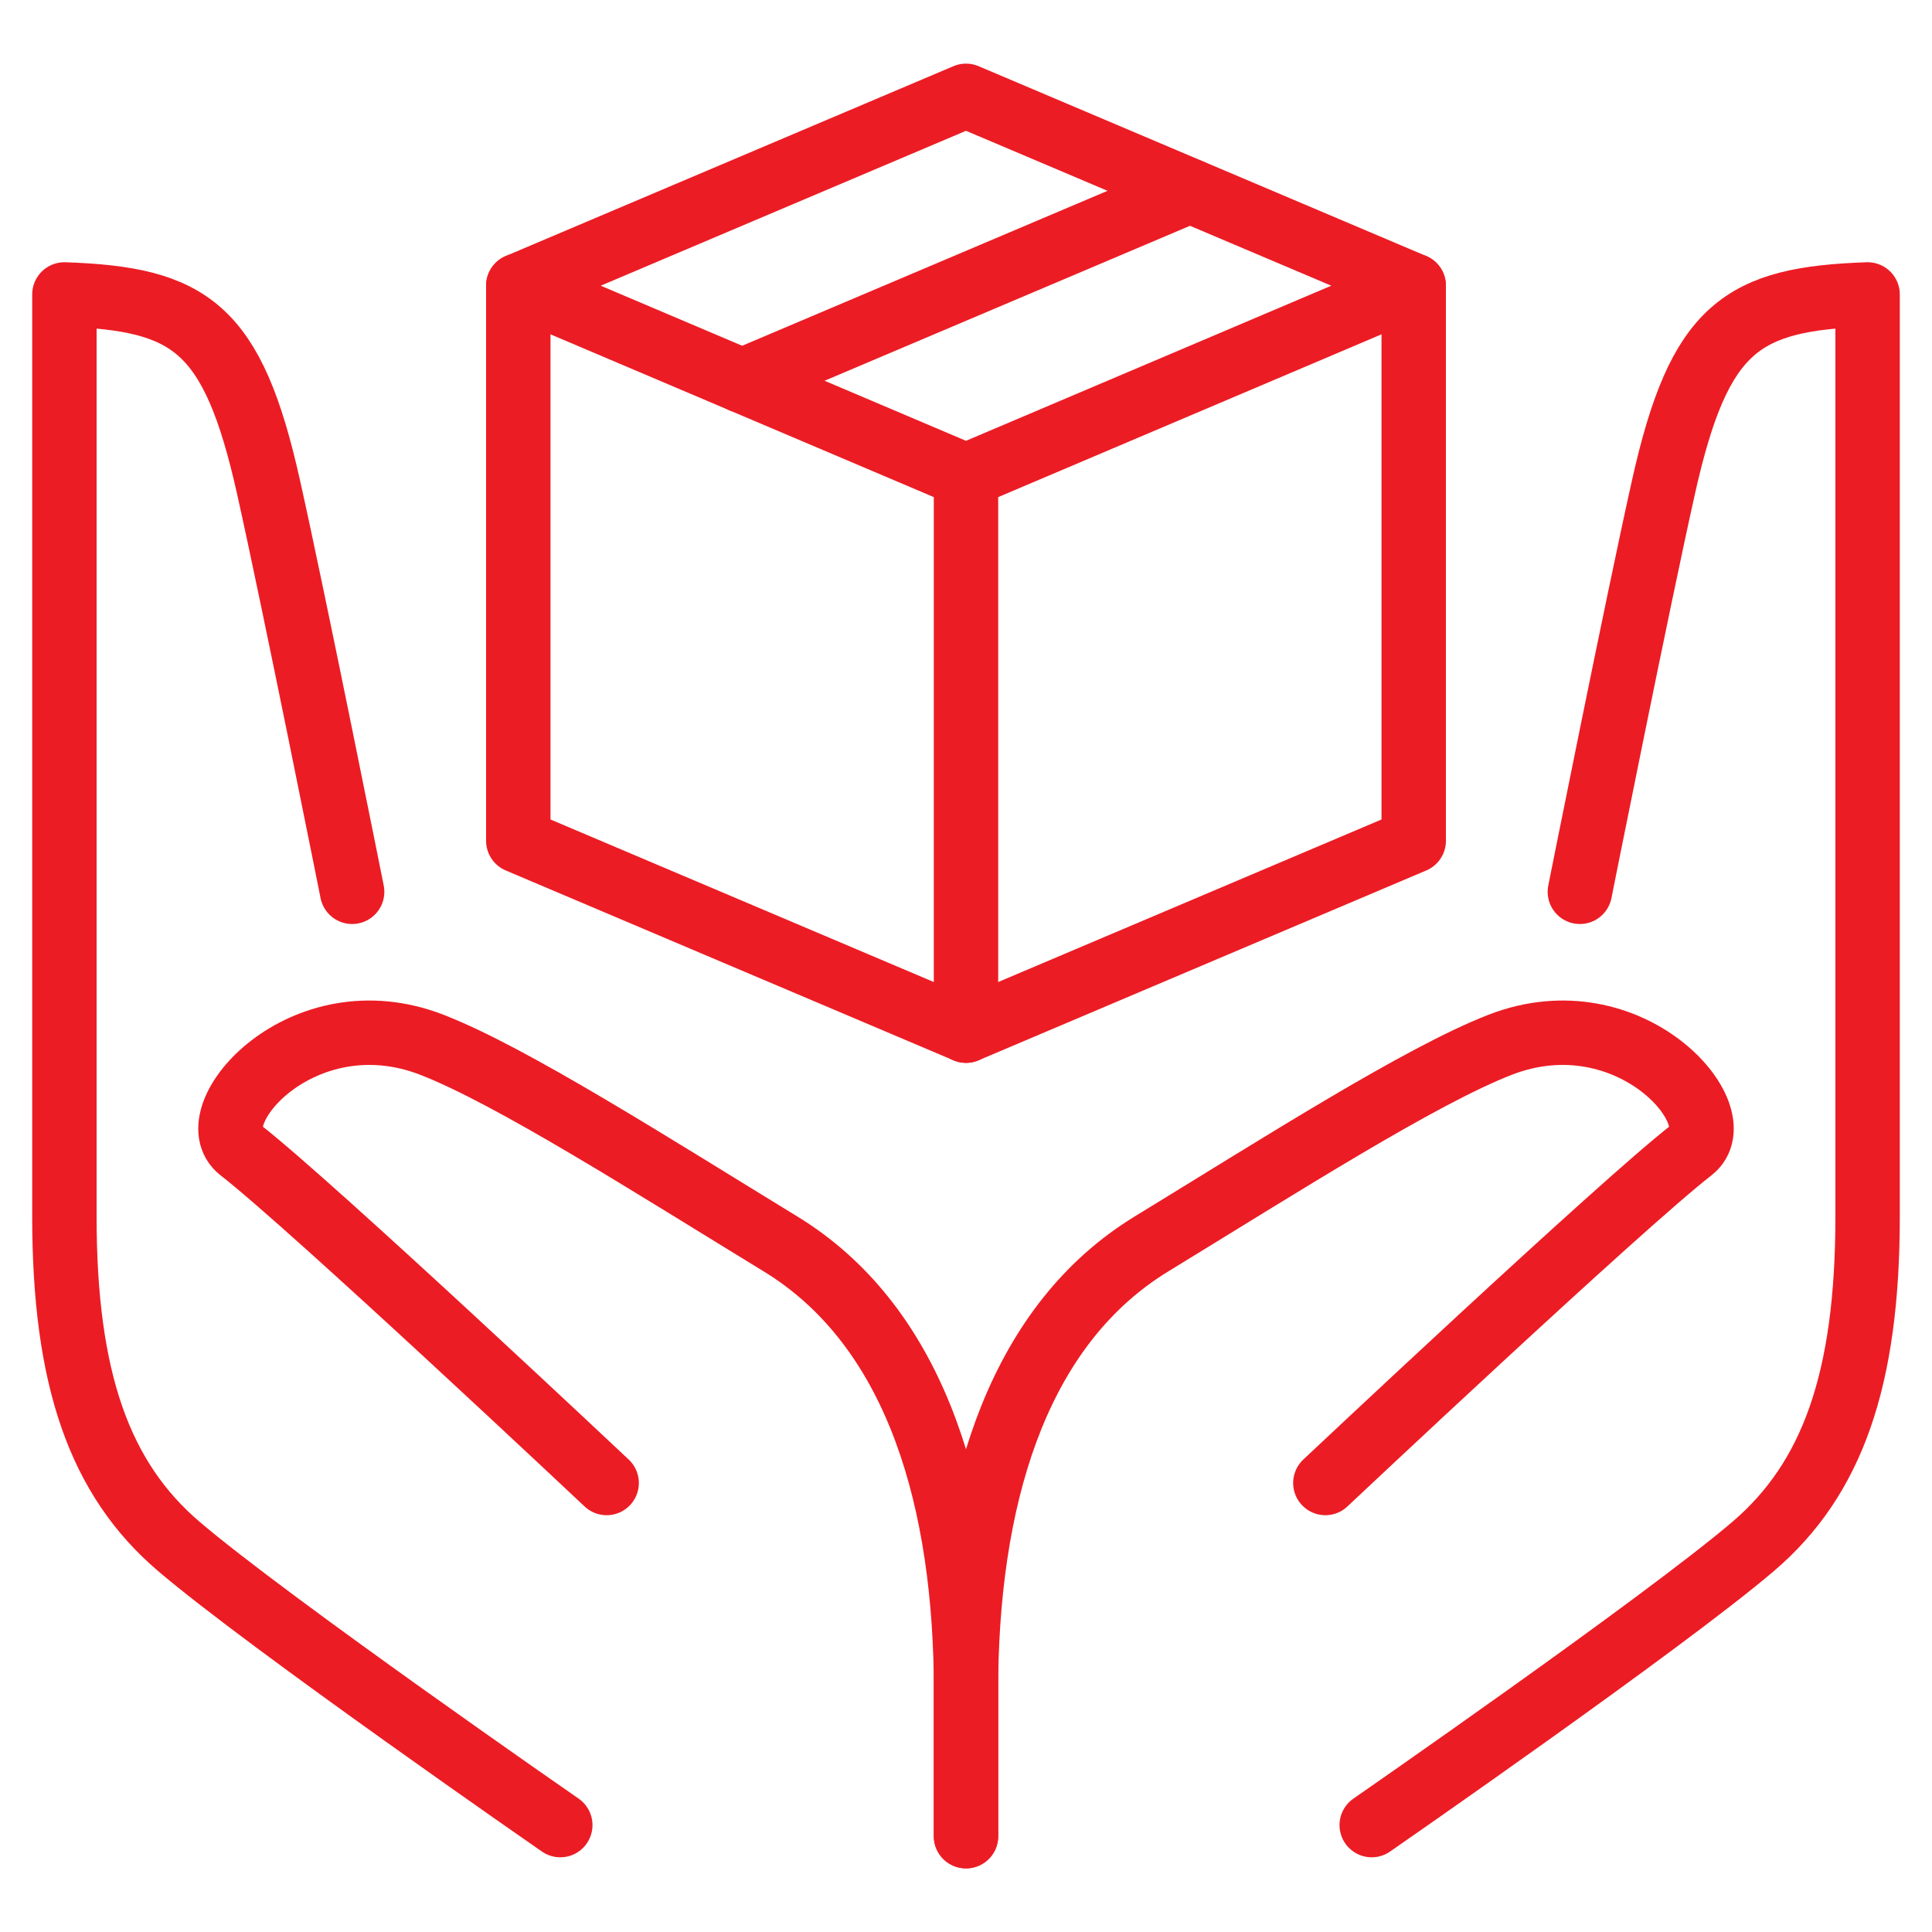 <?xml version="1.0" encoding="UTF-8"?>
<svg id="Layer_1" data-name="Layer 1" xmlns="http://www.w3.org/2000/svg" viewBox="0 0 75 75" height="75" width="75">
  <defs>
    <style>
      .cls-1 {
        fill: none;
        stroke: #ec1c24;
        stroke-linecap: round;
        stroke-linejoin: round;
        stroke-width: 2.5px;
      }
    </style>
  </defs>
  <g>
    <polygon class="cls-1" points="37.5 18.47 20.12 11.09 37.5 3.72 54.88 11.09 37.5 18.47"/>
    <line class="cls-1" x1="28.81" y1="14.78" x2="46.19" y2="7.41"/>
    <polyline class="cls-1" points="20.12 11.09 20.12 32.64 37.5 40.01 54.88 32.64 54.88 11.09"/>
    <line class="cls-1" x1="37.5" y1="18.47" x2="37.5" y2="40.01"/>
  </g>
  <g>
    <g>
      <path class="cls-1" d="M37.5,71.28v-6.2c-.11-7.54-2.21-13.74-7.2-16.79-4.99-3.05-10.44-6.53-13.53-7.73-5.04-1.96-9.12,2.77-7.44,4.08,2.79,2.17,14.22,12.93,14.22,12.93"/>
      <path class="cls-1" d="M13.67,34.62s-2.24-11.22-3.25-15.73c-1.39-6.21-3.04-7.29-7.92-7.46v35.8c0,6.32,1.37,10.18,4.44,12.8,3.49,2.98,14.81,10.82,14.81,10.82"/>
    </g>
    <g>
      <path class="cls-1" d="M37.5,71.28v-6.2c.11-7.54,2.21-13.74,7.2-16.79,4.99-3.05,10.44-6.53,13.53-7.73,5.04-1.96,9.12,2.77,7.44,4.08-2.79,2.17-14.22,12.93-14.22,12.93"/>
      <path class="cls-1" d="M61.33,34.62s2.24-11.22,3.25-15.73c1.39-6.21,3.04-7.29,7.92-7.46v35.8c0,6.32-1.37,10.18-4.44,12.8-3.49,2.98-14.81,10.82-14.81,10.82"/>
    </g>
  </g>
</svg>